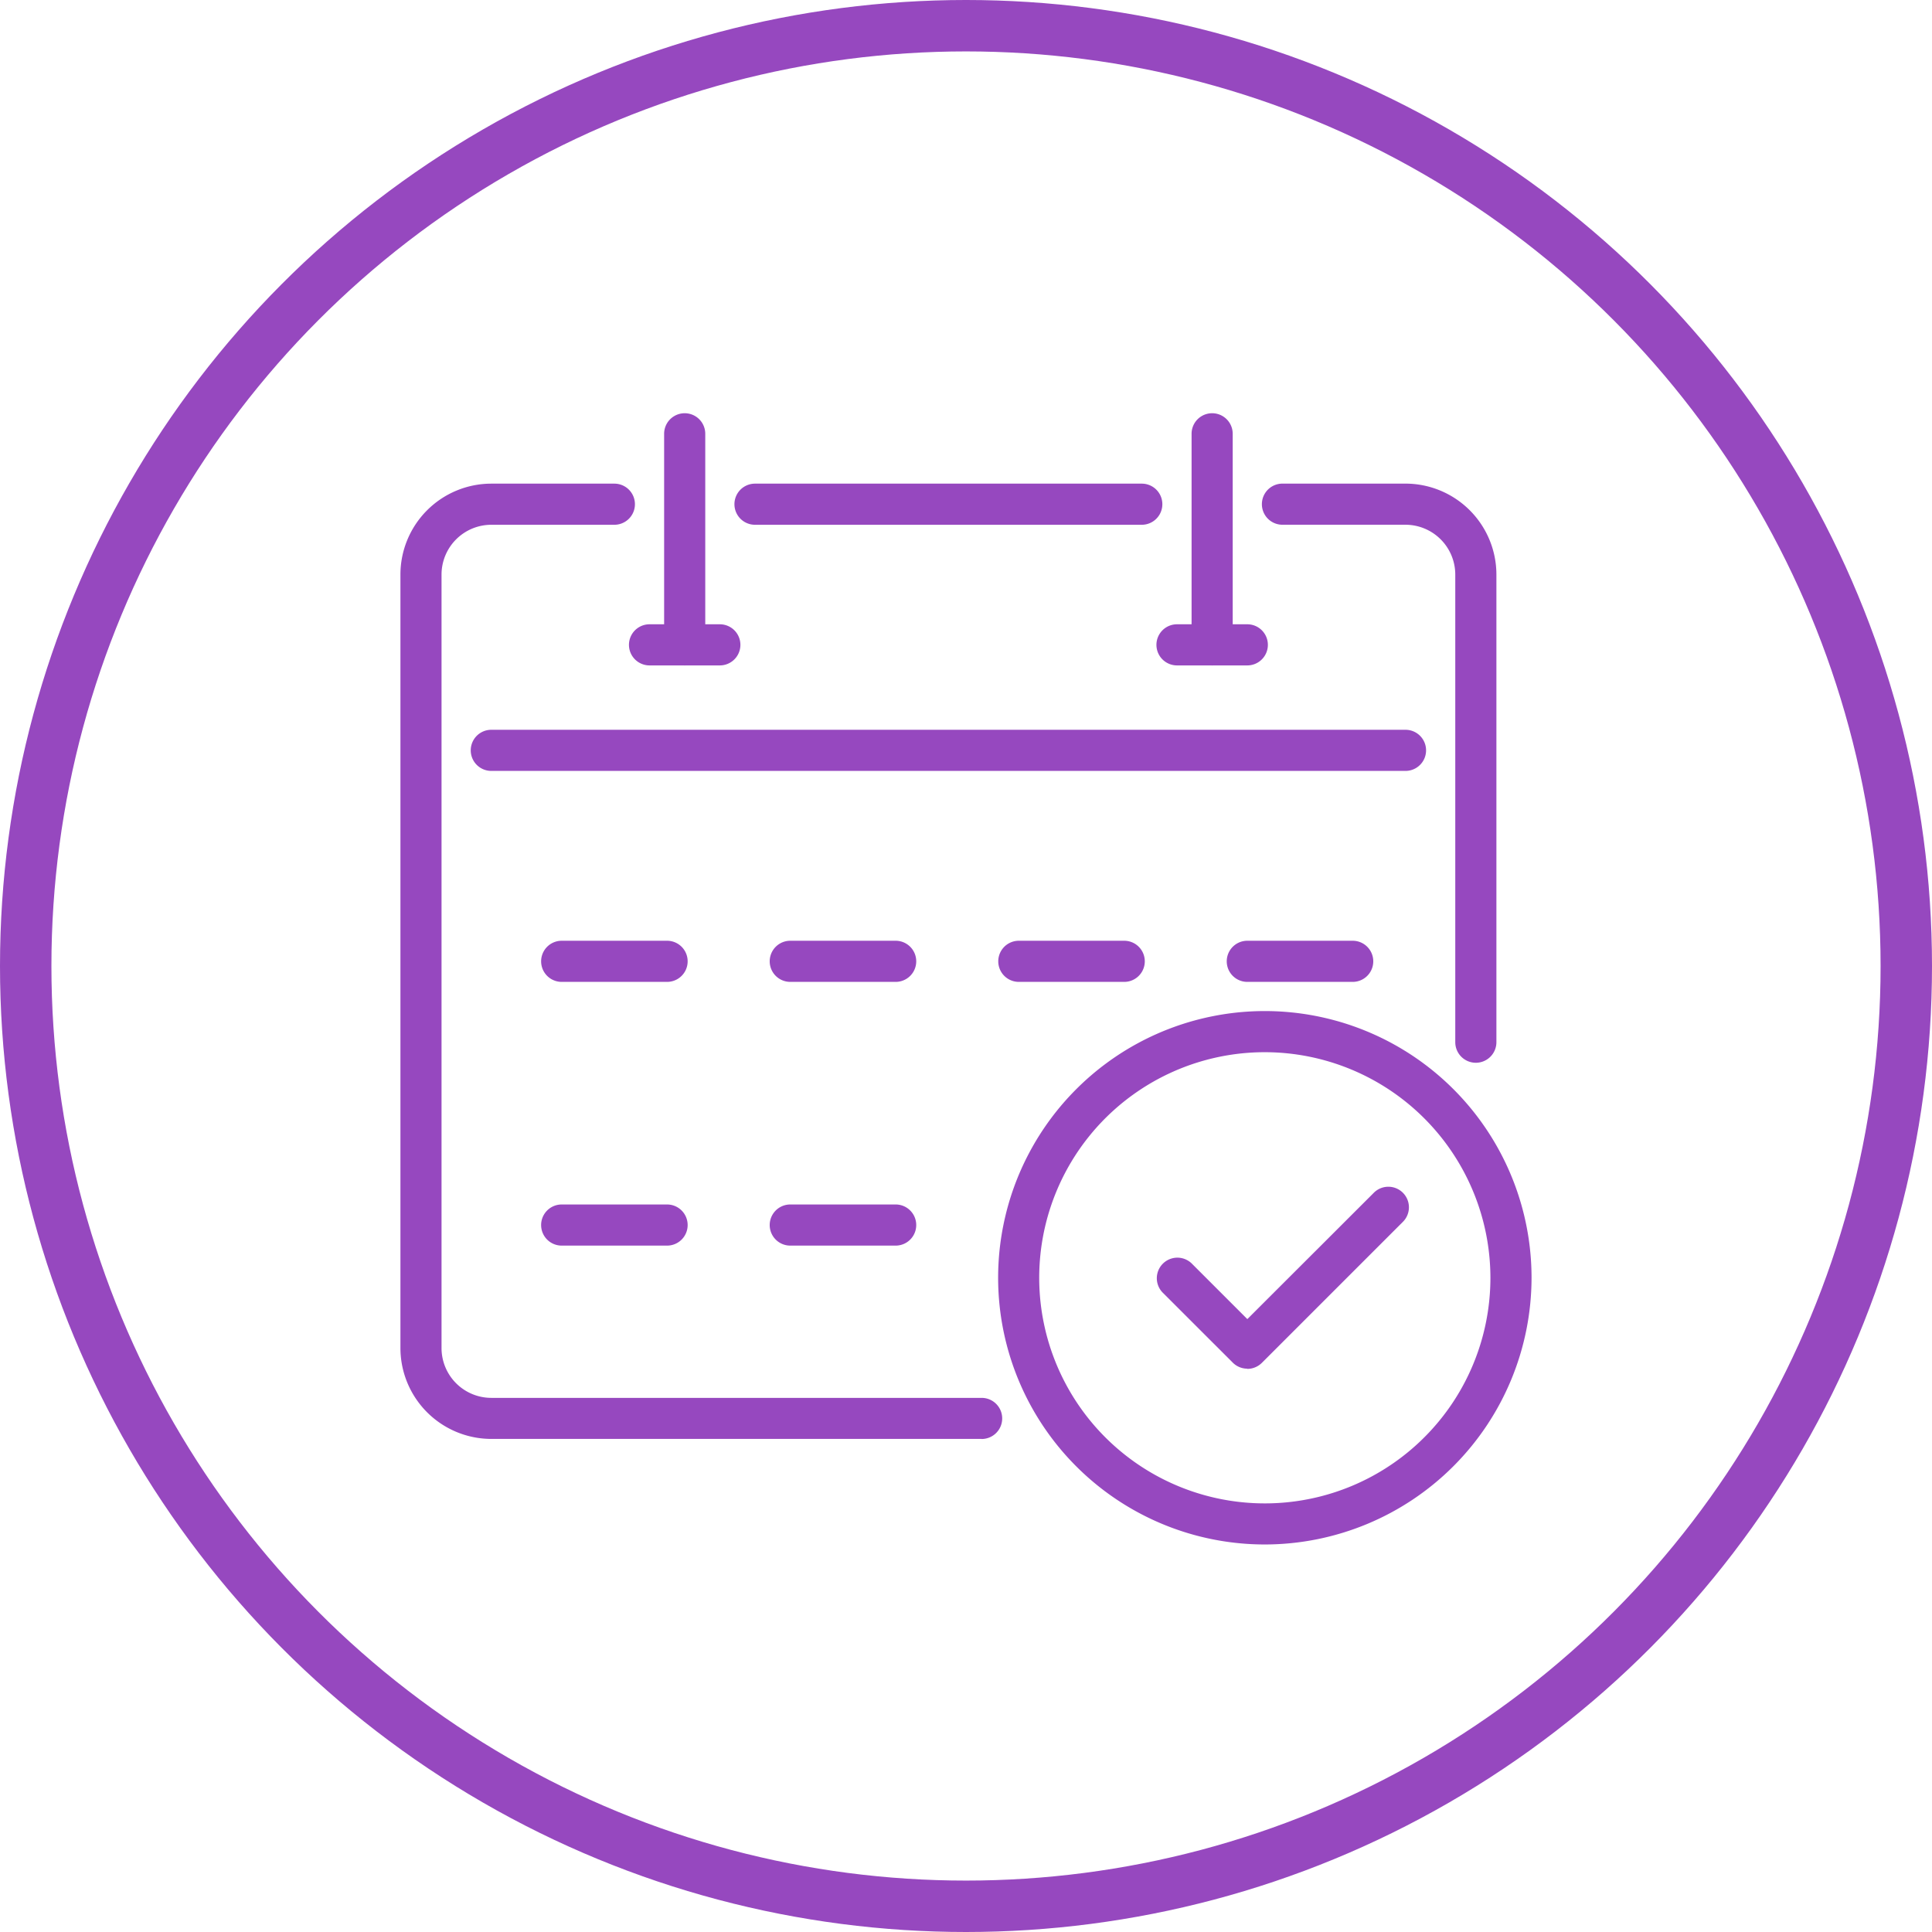 <?xml version="1.0" encoding="UTF-8"?> <svg xmlns="http://www.w3.org/2000/svg" width="75.156" height="75.156" viewBox="0 0 75.156 75.156"><g id="Group_14297" data-name="Group 14297" transform="translate(-993 -4059.216)"><g id="Ellipse_53" data-name="Ellipse 53" transform="translate(993 4059.216)" fill="none" stroke="#9648bf" stroke-width="2"><circle cx="37.578" cy="37.578" r="37.578" stroke="none"></circle><circle cx="37.578" cy="37.578" r="36.578" fill="none"></circle></g><g id="Group_14153" data-name="Group 14153" transform="translate(13868.121 1741.491)"><path id="Path_72891" data-name="Path 72891" d="M719.083,46.806a10.375,10.375,0,1,1,10.374-10.375,10.386,10.386,0,0,1-10.374,10.375m0-19.15a8.776,8.776,0,1,0,8.774,8.775,8.785,8.785,0,0,0-8.774-8.775" transform="translate(-13545 2331)" fill="#9648bf"></path><path id="Path_72892" data-name="Path 72892" d="M718.4,39.967a.8.8,0,0,1-.565-.234L715.1,37a.8.8,0,0,1,1.131-1.131l2.17,2.17,4.906-4.9a.8.8,0,1,1,1.131,1.131l-5.472,5.471a.8.8,0,0,1-.565.234" transform="translate(-13545 2331)" fill="#9648bf"></path><path id="Path_72893" data-name="Path 72893" d="M714.295,7.139H699.249a.8.8,0,1,1,0-1.6h15.046a.8.8,0,0,1,0,1.6" transform="translate(-13545 2331)" fill="#9648bf"></path><path id="Path_72894" data-name="Path 72894" d="M708.065,42.7H688.991a3.539,3.539,0,0,1-3.535-3.536V9.075a3.539,3.539,0,0,1,3.535-3.536h4.787a.8.8,0,0,1,0,1.6h-4.787a1.938,1.938,0,0,0-1.936,1.936V39.167a1.938,1.938,0,0,0,1.936,1.936h19.074a.8.8,0,0,1,0,1.6" transform="translate(-13545 2331)" fill="#9648bf"></path><path id="Path_72895" data-name="Path 72895" d="M727.29,28.067a.8.8,0,0,1-.8-.8V9.075a1.939,1.939,0,0,0-1.936-1.937h-4.787a.8.8,0,1,1,0-1.6h4.787a3.54,3.54,0,0,1,3.536,3.536V27.267a.8.8,0,0,1-.8.8" transform="translate(-13545 2331)" fill="#9648bf"></path><path id="Path_72896" data-name="Path 72896" d="M724.554,16.714H688.991a.8.8,0,1,1,0-1.6h35.563a.8.8,0,0,1,0,1.6" transform="translate(-13545 2331)" fill="#9648bf"></path><path id="Path_72897" data-name="Path 72897" d="M696.514,12.61a.8.8,0,0,1-.8-.8V3.6a.8.8,0,0,1,1.6,0V11.81a.8.8,0,0,1-.8.8" transform="translate(-13545 2331)" fill="#9648bf"></path><path id="Path_72898" data-name="Path 72898" d="M697.881,12.61h-2.735a.8.8,0,0,1,0-1.6h2.735a.8.8,0,1,1,0,1.6" transform="translate(-13545 2331)" fill="#9648bf"></path><path id="Path_72899" data-name="Path 72899" d="M717.032,12.61a.8.8,0,0,1-.8-.8V3.6a.8.8,0,1,1,1.6,0V11.81a.8.8,0,0,1-.8.8" transform="translate(-13545 2331)" fill="#9648bf"></path><path id="Path_72900" data-name="Path 72900" d="M718.4,12.61h-2.735a.8.8,0,0,1,0-1.6H718.4a.8.8,0,0,1,0,1.6" transform="translate(-13545 2331)" fill="#9648bf"></path><path id="Path_72901" data-name="Path 72901" d="M695.829,24.921h-4.1a.8.8,0,0,1,0-1.6h4.1a.8.8,0,1,1,0,1.6" transform="translate(-13545 2331)" fill="#9648bf"></path><path id="Path_72902" data-name="Path 72902" d="M704.721,24.921h-4.1a.8.8,0,0,1,0-1.6h4.1a.8.8,0,0,1,0,1.6" transform="translate(-13545 2331)" fill="#9648bf"></path><path id="Path_72903" data-name="Path 72903" d="M713.612,24.921h-4.1a.8.8,0,0,1,0-1.6h4.1a.8.8,0,0,1,0,1.6" transform="translate(-13545 2331)" fill="#9648bf"></path><path id="Path_72904" data-name="Path 72904" d="M722.5,24.921h-4.1a.8.8,0,0,1,0-1.6h4.1a.8.8,0,0,1,0,1.6" transform="translate(-13545 2331)" fill="#9648bf"></path><path id="Path_72905" data-name="Path 72905" d="M695.829,35.18h-4.1a.8.8,0,0,1,0-1.6h4.1a.8.8,0,1,1,0,1.6" transform="translate(-13545 2331)" fill="#9648bf"></path><path id="Path_72906" data-name="Path 72906" d="M704.721,35.18h-4.1a.8.8,0,0,1,0-1.6h4.1a.8.8,0,0,1,0,1.6" transform="translate(-13545 2331)" fill="#9648bf"></path></g></g></svg> 